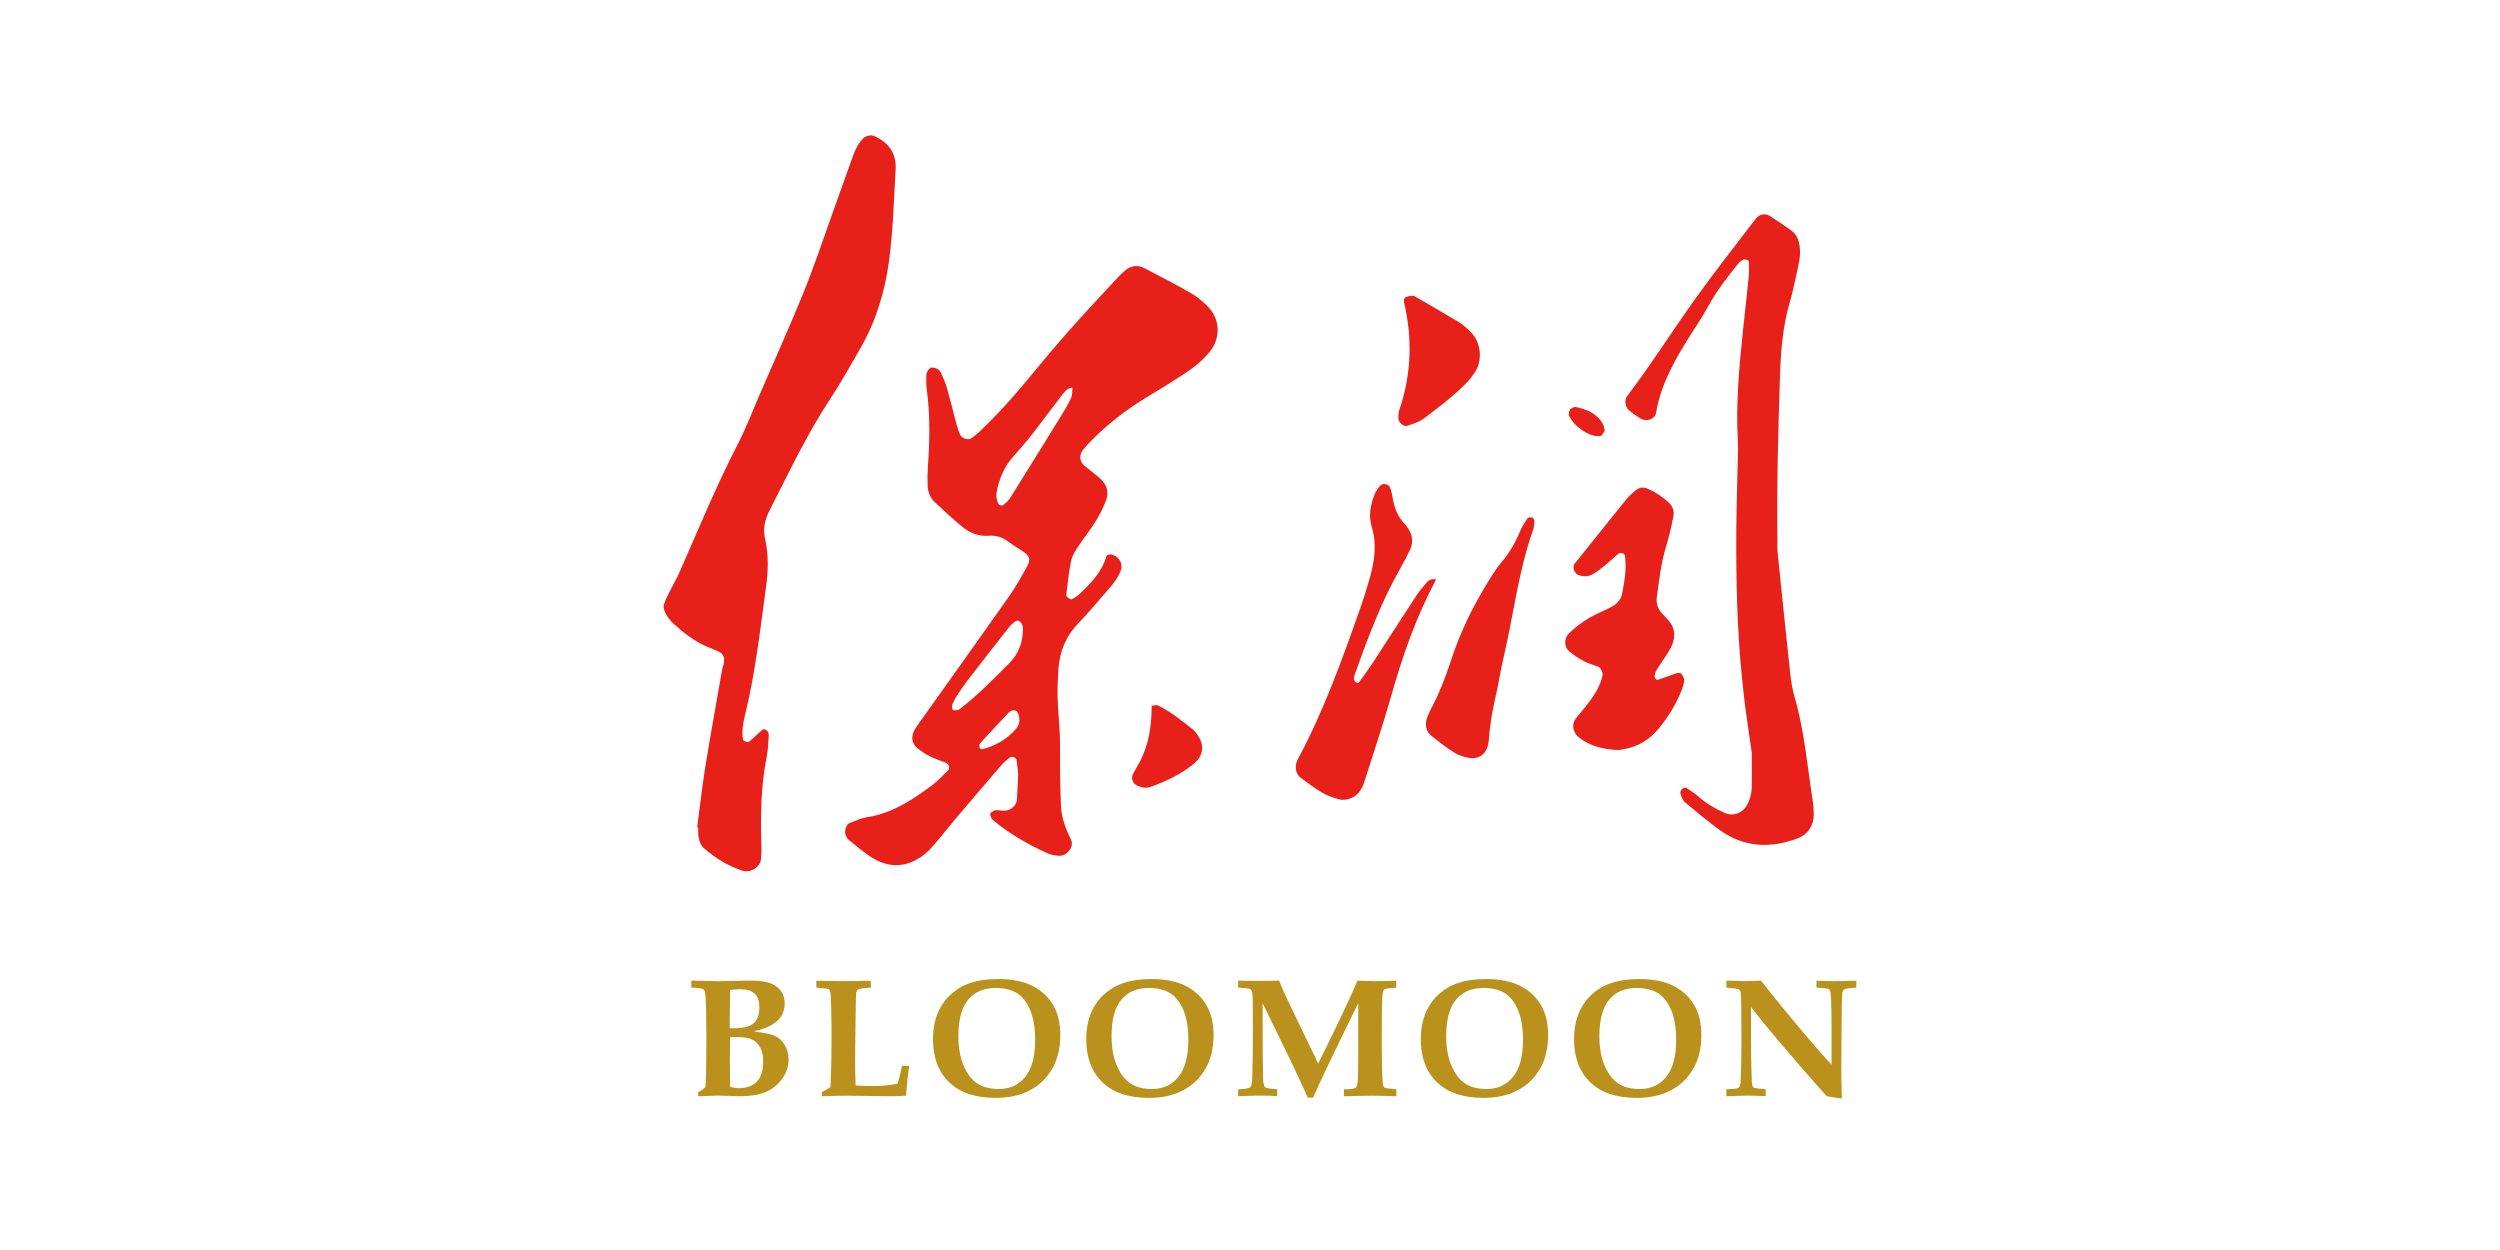 <?xml version="1.0" encoding="utf-8"?>
<!-- Generator: Adobe Illustrator 24.3.0, SVG Export Plug-In . SVG Version: 6.00 Build 0)  -->
<svg version="1.1" id="图层_1" xmlns="http://www.w3.org/2000/svg" xmlns:xlink="http://www.w3.org/1999/xlink" x="0px" y="0px"
	 viewBox="0 0 400 200" style="enable-background:new 0 0 400 200;" xml:space="preserve">
<style type="text/css">
	.st0{fill:#E7211A;}
	.st1{fill:#B9911C;}
</style>
<g>
	<path class="st0" d="M111.54,132.4c0.44-3.28,0.8-6.57,1.33-9.84c0.83-5.12,1.77-10.21,2.65-15.32c0.17-0.99,0.28-0.61,0.34-1.61
		c0.04-0.61-0.29-1.1-0.86-1.37c-0.65-0.3-1.33-0.55-1.99-0.84c-2.01-0.88-3.69-2.23-5.3-3.68c-0.69-0.62-1.77-2.13-1.49-3
		c0.48-1.51,1.88-3.76,2.51-5.21c3.02-6.85,5.86-13.78,9.3-20.44c1.32-2.55,2.34-5.26,3.49-7.9c2.4-5.55,4.89-11.06,7.16-16.67
		c1.67-4.13,3.07-8.38,4.58-12.58c1.07-2.98,2.12-5.97,3.2-8.95c0.39-1.08,0.87-2.13,1.75-2.94c0.35-0.33,1.18-0.5,1.61-0.31
		c2.36,1.03,3.64,2.8,3.48,5.41c-0.29,4.89-0.4,9.8-1.06,14.64c-0.66,4.85-2.07,9.57-4.55,13.88c-1.58,2.74-3.11,5.52-4.86,8.16
		c-3.74,5.67-6.62,11.8-9.69,17.82c-0.75,1.46-1.1,2.92-0.73,4.57c0.59,2.56,0.51,5.14,0.15,7.73c-0.94,6.84-1.7,13.71-3.35,20.44
		c-0.31,1.26-0.53,2.53-0.35,3.83c0.02,0.13,0.12,0.32,0.22,0.35c0.24,0.08,0.62,0.22,0.75,0.11c0.77-0.63,1.46-1.35,2.23-1.98
		c0.11-0.09,0.56,0.07,0.71,0.24c0.17,0.19,0.25,0.53,0.23,0.8c-0.08,1.15-0.12,2.31-0.34,3.43c-0.94,4.7-0.98,9.44-0.84,14.2
		c0.02,0.72,0,1.44-0.07,2.15c-0.11,1.1-1.39,2.02-2.52,1.86c-0.14-0.02-0.29-0.01-0.43-0.06c-2.36-0.78-4.43-2.05-6.27-3.7
		c-0.39-0.35-0.6-0.98-0.73-1.52c-0.13-0.55-0.07-1.14-0.09-1.72C111.66,132.42,111.6,132.41,111.54,132.4z"/>
	<path class="st0" d="M280.28,120.45c-0.35-2.47-0.74-5.06-1.08-7.65c-0.2-1.5-0.34-3.01-0.5-4.51c-0.79-7.82-0.94-15.67-0.89-23.52
		c0.03-4.13,0.18-8.26,0.27-12.39c0.01-0.55,0.02-1.1-0.02-1.65c-0.34-6.07,0.2-12.11,0.85-18.13c0.29-2.74,0.6-5.47,0.87-8.21
		c0.08-0.81,0.05-1.63,0.04-2.45c0-0.12-0.11-0.32-0.2-0.34c-0.25-0.06-0.57-0.14-0.76-0.03c-0.35,0.2-0.66,0.49-0.91,0.81
		c-1.73,2.14-3.39,4.33-4.72,6.77c-0.85,1.57-1.87,3.05-2.83,4.57c-2.43,3.86-4.68,7.79-5.44,12.39c-0.13,0.79-1.16,1.28-1.96,1.05
		c-0.13-0.04-0.29-0.04-0.39-0.11c-0.67-0.46-1.38-0.88-1.99-1.42c-0.63-0.56-0.73-1.68-0.27-2.27c3.84-5.04,7.21-10.41,10.89-15.55
		c3.12-4.36,6.45-8.58,9.71-12.85c0.54-0.71,1.52-0.86,2.22-0.41c1.15,0.75,2.3,1.51,3.42,2.31c0.7,0.5,1.09,1.23,1.27,2.07
		c0.26,1.24,0.14,2.46-0.15,3.68c-0.44,1.88-0.77,3.79-1.31,5.63c-1.15,3.87-1.47,7.85-1.6,11.84c-0.3,8.95-0.53,17.89-0.41,26.85
		c0.01,0.41-0.03,0.83,0.01,1.24c0.67,6.57,1.34,13.15,2.05,19.72c0.13,1.23,0.35,2.46,0.69,3.65c1.58,5.45,2.03,11.1,2.91,16.67
		c0.11,0.68,0.14,1.37,0.15,2.06c0.02,1.79-0.94,3.25-2.57,3.86c-4.41,1.67-8.65,1.46-12.55-1.38c-1.89-1.38-3.69-2.87-5.48-4.38
		c-0.38-0.32-0.57-0.91-0.74-1.42c-0.07-0.19,0.1-0.55,0.27-0.71c0.16-0.15,0.56-0.27,0.71-0.17c0.69,0.44,1.37,0.92,1.99,1.45
		c1.27,1.09,2.68,1.93,4.21,2.58c1.32,0.56,2.81-0.04,3.5-1.33c0.47-0.87,0.72-1.8,0.74-2.77
		C280.31,124.16,280.28,122.37,280.28,120.45z"/>
	<path class="st0" d="M258.98,120.01c-2.47-0.11-4.58-0.6-6.38-2.04c-0.91-0.73-1.19-2.05-0.52-2.94c0.66-0.87,1.42-1.68,2.07-2.56
		c0.99-1.33,1.89-2.71,2.25-4.36c0.09-0.42-0.26-1.27-0.65-1.42c-0.76-0.3-1.58-0.5-2.29-0.88c-0.84-0.45-1.65-0.98-2.38-1.59
		c-0.89-0.74-0.84-2.13,0-2.93c1.4-1.35,2.98-2.42,4.75-3.23c0.75-0.34,1.51-0.67,2.22-1.09c0.73-0.43,1.3-1.06,1.47-1.91
		c0.4-2.02,0.76-4.05,0.47-6.12c-0.02-0.13-0.11-0.32-0.2-0.35c-0.25-0.07-0.61-0.18-0.76-0.06c-0.75,0.59-1.43,1.27-2.17,1.88
		c-0.63,0.52-1.28,1.06-1.99,1.45c-0.74,0.41-1.57,0.46-2.38,0.11c-0.6-0.26-0.96-1.26-0.58-1.74c2.74-3.43,5.49-6.87,8.26-10.28
		c0.43-0.53,0.95-1,1.47-1.44c0.55-0.48,1.2-0.65,1.91-0.35c1.28,0.55,2.42,1.3,3.44,2.24c0.67,0.61,0.92,1.41,0.75,2.24
		c-0.32,1.62-0.69,3.23-1.17,4.8c-0.81,2.65-1.11,5.38-1.48,8.11c-0.14,1.02,0.18,1.9,0.88,2.64c0.28,0.3,0.55,0.61,0.84,0.91
		c1.34,1.4,1.32,2.99,0.5,4.57c-0.63,1.21-1.5,2.3-2.22,3.47c-0.21,0.33-0.33,0.75-0.36,1.14c-0.01,0.16,0.36,0.54,0.46,0.51
		c1.04-0.33,2.05-0.75,3.08-1.09c0.23-0.07,0.64-0.04,0.76,0.11c0.23,0.3,0.46,0.71,0.44,1.07c-0.03,0.53-0.22,1.08-0.42,1.58
		c-0.87,2.19-2.09,4.18-3.57,6c-1.34,1.65-3.01,2.81-5.11,3.29C259.85,119.88,259.3,119.96,258.98,120.01z"/>
	<path class="st0" d="M229.81,92.67c-3.22,5.96-5.41,12.3-7.25,18.79c-1.31,4.62-2.86,9.18-4.31,13.77
		c-0.12,0.39-0.32,0.76-0.52,1.11c-0.66,1.18-2.21,1.9-3.53,1.54c-0.92-0.25-1.85-0.58-2.66-1.06c-1.18-0.69-2.28-1.53-3.39-2.34
		c-0.77-0.56-1.04-1.69-0.67-2.6c0.05-0.13,0.09-0.26,0.16-0.38c4.18-7.78,7.14-16.06,10.06-24.36c0.55-1.55,1.03-3.13,1.48-4.72
		c0.76-2.68,1.13-5.37,0.3-8.12c-0.55-1.79-0.21-3.54,0.47-5.24c0.15-0.38,0.39-0.72,0.63-1.06c0.24-0.34,0.55-0.61,1.02-0.55
		c0.44,0.06,0.76,0.3,0.89,0.73c0.15,0.53,0.27,1.06,0.36,1.6c0.28,1.51,0.78,2.92,1.9,4.04c0.19,0.19,0.35,0.43,0.5,0.65
		c0.76,1.11,0.93,2.29,0.35,3.51c-0.47,0.99-0.99,1.96-1.53,2.92c-3.07,5.4-5.24,11.19-7.31,17.02c-0.09,0.25-0.17,0.55-0.12,0.8
		c0.04,0.21,0.26,0.4,0.43,0.54c0.06,0.05,0.3,0,0.36-0.08c0.8-1.11,1.62-2.22,2.37-3.37c2.25-3.45,4.47-6.93,6.73-10.38
		c0.52-0.8,1.14-1.55,1.77-2.27c0.37-0.43,0.91-0.58,1.49-0.45L229.81,92.67z"/>
	<path class="st0" d="M245.5,83.21c-0.04,0.41,0,0.98-0.17,1.47c-2.38,6.63-3.14,13.63-4.74,20.44c-0.47,2-0.77,4.05-1.23,6.05
		c-0.52,2.28-0.96,4.57-1.11,6.9c-0.02,0.27-0.06,0.55-0.1,0.82c-0.26,1.71-1.52,2.7-3.2,2.36c-0.79-0.16-1.62-0.41-2.29-0.84
		c-1.27-0.81-2.46-1.74-3.64-2.68c-0.89-0.72-1.1-1.86-0.65-2.99c0.2-0.51,0.43-1.01,0.68-1.5c1.22-2.31,2.18-4.73,2.99-7.22
		c1.23-3.8,2.84-7.44,4.84-10.89c1.03-1.78,2.05-3.6,3.36-5.17c1.26-1.51,2.21-3.11,2.94-4.9c0.3-0.75,0.76-1.44,1.21-2.12
		c0.11-0.16,0.49-0.16,0.74-0.17C245.22,82.76,245.31,82.97,245.5,83.21z"/>
	<path class="st0" d="M236.77,56.46c0.04,1.15-0.18,2.22-0.82,3.15c-0.38,0.56-0.8,1.12-1.27,1.61c-2.12,2.16-4.52,3.98-6.93,5.79
		c-0.74,0.56-1.73,0.79-2.62,1.13c-0.51,0.2-1.41-0.6-1.39-1.2c0.02-0.41-0.02-0.84,0.11-1.22c1.98-5.73,2.18-11.53,0.78-17.41
		c-0.05-0.22,0.05-0.64,0.21-0.73c0.33-0.18,0.75-0.2,1.14-0.26c0.13-0.02,0.28,0.03,0.39,0.1c2.37,1.37,4.75,2.73,7.09,4.15
		c0.69,0.42,1.3,1.01,1.88,1.58C236.25,54.06,236.67,55.21,236.77,56.46z"/>
	<path class="st0" d="M184.27,112.93c0.41-0.04,0.74-0.18,0.96-0.08c2.09,0.99,3.86,2.48,5.66,3.89c0.11,0.09,0.21,0.2,0.3,0.31
		c1.42,1.63,1.77,3.6-0.32,5.27c-2.02,1.62-4.38,2.73-6.83,3.59c-0.71,0.25-1.41,0.09-2.09-0.21c-0.67-0.29-1.02-1.16-0.7-1.79
		c0.19-0.38,0.39-0.77,0.61-1.13c1.55-2.51,2.2-5.28,2.36-8.19C184.25,114.03,184.25,113.47,184.27,112.93z"/>
	<path class="st0" d="M256.76,68.95c-0.21,0.3-0.34,0.53-0.52,0.72c-0.08,0.09-0.25,0.12-0.38,0.12c-1.69,0.06-4.06-1.58-4.81-3.3
		c-0.14-0.32,0.02-0.93,0.32-1.1c0.23-0.13,0.52-0.32,0.74-0.27c1.8,0.36,3.42,1.04,4.37,2.75
		C256.66,68.2,256.68,68.63,256.76,68.95z"/>
	<path class="st0" d="M193.34,49.14c-0.79-0.82-1.69-1.59-2.67-2.16c-2.49-1.44-5.04-2.77-7.6-4.09c-1.14-0.59-2.24-0.36-3.19,0.51
		c-0.32,0.29-0.65,0.57-0.94,0.89c-2.63,2.86-5.31,5.68-7.88,8.59c-2.48,2.81-4.87,5.69-7.25,8.57c-2.21,2.66-4.55,5.19-7.05,7.58
		c-0.41,0.39-0.88,0.74-1.33,1.08c-0.5,0.38-1.58,0.03-1.83-0.6c-0.21-0.53-0.41-1.07-0.56-1.62c-0.52-1.95-0.99-3.91-1.54-5.84
		c-0.23-0.82-0.58-1.62-0.95-2.39c-0.26-0.55-0.79-0.82-1.39-0.86c-0.41-0.03-0.96,0.69-0.95,1.25c0,0.72-0.04,1.44,0.06,2.15
		c0.57,4.16,0.49,8.32,0.19,12.5c-0.07,1-0.08,2.01-0.04,3.02c0.04,1.04,0.45,1.98,1.21,2.69c1.37,1.28,2.74,2.54,4.17,3.75
		c1.24,1.05,2.69,1.69,4.36,1.56c1.22-0.09,2.25,0.23,3.21,0.98c0.68,0.53,1.44,0.95,2.16,1.43c1.32,0.87,1.46,1.35,0.63,2.83
		c-0.85,1.5-1.69,3.02-2.69,4.43c-4.55,6.47-9.16,12.91-13.75,19.36c-0.42,0.59-0.85,1.16-1.24,1.77c-0.84,1.29-0.64,2.55,0.55,3.4
		c0.58,0.42,1.19,0.82,1.83,1.13c0.77,0.38,1.6,0.64,2.4,0.96c0.62,0.25,0.8,0.92,0.36,1.34c-0.84,0.79-1.62,1.65-2.54,2.33
		c-3.13,2.31-6.35,4.46-10.34,5.07c-0.98,0.15-1.91,0.6-2.85,0.96c-0.52,0.2-0.85,1.38-0.58,1.9c0.13,0.25,0.22,0.57,0.43,0.73
		c1.36,1.06,2.65,2.24,4.13,3.09c2.61,1.48,5.26,1.29,7.71-0.48c0.69-0.5,1.31-1.13,1.87-1.78c1.13-1.3,2.18-2.68,3.3-4
		c2.51-2.97,5.03-5.92,7.57-8.86c0.37-0.43,0.84-0.76,1.28-1.13c0.27-0.23,1.01,0.05,1.05,0.4c0.1,0.85,0.2,1.7,0.26,2.25
		c-0.08,1.6-0.12,2.89-0.21,4.18c-0.05,0.79-0.88,1.57-1.72,1.68c-0.28,0.03-0.57,0.01-0.86,0c-0.29-0.01-0.58-0.1-0.85-0.05
		c-0.25,0.05-0.5,0.21-0.72,0.37c-0.23,0.17-0.04,0.9,0.28,1.17c2.68,2.22,5.65,3.95,8.82,5.37c0.51,0.23,1.11,0.31,1.67,0.37
		c1.33,0.14,2.61-1.41,2.04-2.57c-0.83-1.7-1.51-3.43-1.6-5.33c-0.08-1.72-0.13-3.45-0.15-5.17c-0.03-2.01,0.04-4.03-0.03-6.04
		c-0.07-2.01-0.3-4.02-0.36-6.03c-0.04-1.58,0.02-3.17,0.13-4.74c0.2-2.82,1.2-5.28,3.21-7.35c1.7-1.75,3.24-3.66,4.87-5.49
		c0.77-0.87,1.46-1.77,1.88-2.87c0.43-1.13-0.21-2.31-1.5-2.62c-0.23-0.06-0.72,0.08-0.76,0.21c-0.73,2.61-2.55,4.44-4.43,6.22
		c-0.31,0.29-0.7,0.5-1.07,0.71c-0.1,0.06-0.31,0.04-0.4-0.03c-0.21-0.15-0.57-0.38-0.55-0.55c0.21-1.85,0.41-3.71,0.78-5.54
		c0.17-0.81,0.66-1.59,1.13-2.3c0.86-1.32,1.88-2.55,2.72-3.89c0.68-1.09,1.26-2.26,1.73-3.46c0.53-1.34,0.11-2.57-0.94-3.52
		c-0.85-0.77-1.8-1.43-2.66-2.18c-0.64-0.56-0.67-1.69-0.12-2.35c0.37-0.44,0.74-0.88,1.14-1.29c2.72-2.8,5.78-5.19,9.13-7.2
		c1.97-1.18,3.93-2.4,5.86-3.65c1.57-1.02,3.04-2.19,4.23-3.66C195.3,54.09,195.25,51.14,193.34,49.14z M162.49,116.7
		c-1.46,1.61-3.26,2.69-5.38,3.18c-0.14-0.06-0.35-0.1-0.36-0.17c-0.03-0.25-0.1-0.59,0.03-0.74c1.52-1.67,3.06-3.32,4.62-4.96
		c0.18-0.19,0.48-0.34,0.73-0.36c0.22-0.02,0.59,0.11,0.67,0.29C163.28,114.91,163.22,115.9,162.49,116.7z M161.38,106.22
		c-2.55,2.52-5.02,5.13-7.91,7.28c-0.2,0.15-0.53,0.11-0.8,0.15c-0.34,0.05-0.47-0.63-0.22-1.11c0.2-0.38,0.36-0.79,0.6-1.14
		c0.55-0.84,1.11-1.68,1.72-2.48c2.19-2.84,4.4-5.66,6.61-8.49c0.18-0.23,0.38-0.43,0.6-0.62c0.32-0.29,0.7-0.67,1.12-0.42
		c0.3,0.17,0.45,0.62,0.56,0.8C163.75,102.67,163.01,104.61,161.38,106.22z M169.97,66.22c-2.77,4.5-5.55,8.99-8.35,13.46
		c-0.29,0.46-0.75,0.85-1.2,1.18c-0.12,0.09-0.65-0.09-0.7-0.25c-0.18-0.52-0.37-1.11-0.29-1.63c0.35-2.31,1.29-4.43,2.86-6.13
		c2.72-2.95,4.99-6.24,7.44-9.39c0.49-0.63,0.94-1.37,1.86-1.43c-0.04,0.53,0.01,1.09-0.19,1.55
		C171.01,64.51,170.5,65.37,169.97,66.22z"/>
</g>
<g>
	<g>
		<path class="st1" d="M111.71,175.4v-0.62c0.5-0.3,0.88-0.57,1.15-0.82c0.11-1.21,0.16-3.89,0.16-8.04c0-3.01-0.04-5.13-0.13-6.38
			c-0.04-0.68-0.14-1.07-0.28-1.19c-0.19-0.18-0.86-0.29-2-0.34v-1.11l2.53,0.05l1.94,0.04c0.59,0,1.46-0.02,2.61-0.05
			c1.12-0.03,1.92-0.05,2.4-0.05c1.95,0,3.35,0.33,4.19,0.98s1.27,1.54,1.27,2.67c0,1.16-0.42,2.11-1.25,2.85
			c-0.83,0.73-2.01,1.26-3.53,1.57v0.11c1.56,0.16,2.66,0.4,3.29,0.71s1.14,0.81,1.53,1.48s0.58,1.43,0.58,2.28
			c0,1.05-0.32,2.04-0.96,2.97s-1.48,1.65-2.53,2.14c-1.05,0.49-2.53,0.74-4.44,0.74c-0.38,0-0.94-0.01-1.7-0.05
			c-0.7-0.03-1.28-0.05-1.73-0.05C114.31,175.31,113.28,175.34,111.71,175.4z M116.77,164.52h0.69c1.49,0,2.53-0.27,3.13-0.8
			s0.9-1.38,0.9-2.52c0-1-0.24-1.74-0.73-2.21s-1.29-0.71-2.41-0.71c-0.41,0-0.92,0.04-1.52,0.11c-0.05,2.7-0.08,4.35-0.08,4.96
			L116.77,164.52z M116.81,173.9c0.51,0.13,0.99,0.2,1.43,0.2c1.24,0,2.2-0.36,2.87-1.07c0.67-0.72,1-1.77,1-3.16
			c0-0.91-0.15-1.65-0.45-2.22c-0.3-0.58-0.72-1-1.25-1.29c-0.53-0.28-1.29-0.42-2.27-0.42l-1.33,0.01v0.34l-0.03,3.41l0.03,3.45
			V173.9z"/>
		<path class="st1" d="M131.51,175.4v-0.68c0.48-0.23,0.94-0.5,1.37-0.8c0.11-2.38,0.17-4.86,0.17-7.45c0-2.03-0.02-3.95-0.07-5.75
			c-0.03-1.28-0.09-2.02-0.18-2.21c-0.04-0.11-0.13-0.2-0.27-0.26c-0.14-0.06-0.78-0.13-1.92-0.23v-1.11
			c1.7,0.04,3.27,0.07,4.72,0.07c1.41,0,2.74-0.02,3.99-0.07v1.11c-1.21,0.08-1.9,0.18-2.08,0.32c-0.11,0.08-0.19,0.24-0.24,0.48
			c-0.05,0.24-0.08,1.66-0.11,4.26l-0.08,6.42c0,1.2,0.03,2.6,0.09,4.18c1.15,0.06,2,0.09,2.55,0.09c1.65,0,3.05-0.13,4.18-0.4
			c0.23-0.79,0.46-1.74,0.69-2.83h1.16c-0.2,1.28-0.37,2.87-0.53,4.77c-0.83,0.06-1.6,0.09-2.3,0.09l-4.77-0.06l-2.13-0.03
			C134.75,175.3,133.34,175.33,131.51,175.4z"/>
		<path class="st1" d="M159.31,175.66c-3.24,0-5.73-0.83-7.45-2.5c-1.72-1.67-2.58-3.96-2.58-6.87c0-2.04,0.42-3.77,1.25-5.2
			s1.99-2.52,3.47-3.29s3.39-1.15,5.71-1.15c2.24,0,4.07,0.37,5.5,1.1c1.42,0.73,2.52,1.75,3.29,3.06c0.77,1.31,1.15,2.91,1.15,4.81
			c0,2.06-0.42,3.83-1.27,5.33s-2.03,2.66-3.57,3.48C163.3,175.25,161.46,175.66,159.31,175.66z M159.82,174.24
			c1.77,0,3.17-0.65,4.23-1.96c1.05-1.31,1.58-3.29,1.58-5.96c0-2.8-0.6-4.94-1.81-6.44c-0.98-1.21-2.48-1.81-4.51-1.81
			c-1.9,0-3.37,0.63-4.41,1.89c-1.04,1.26-1.56,3.19-1.56,5.8c0,1.88,0.29,3.48,0.86,4.78c0.57,1.31,1.3,2.25,2.18,2.82
			C157.25,173.95,158.4,174.24,159.82,174.24z"/>
		<path class="st1" d="M183.83,175.66c-3.24,0-5.73-0.83-7.45-2.5c-1.72-1.67-2.58-3.96-2.58-6.87c0-2.04,0.42-3.77,1.25-5.2
			s1.99-2.52,3.47-3.29s3.39-1.15,5.71-1.15c2.24,0,4.07,0.37,5.5,1.1c1.42,0.73,2.52,1.75,3.29,3.06c0.77,1.31,1.15,2.91,1.15,4.81
			c0,2.06-0.42,3.83-1.27,5.33s-2.03,2.66-3.57,3.48C187.81,175.25,185.97,175.66,183.83,175.66z M184.33,174.24
			c1.77,0,3.17-0.65,4.23-1.96c1.05-1.31,1.58-3.29,1.58-5.96c0-2.8-0.6-4.94-1.81-6.44c-0.98-1.21-2.48-1.81-4.51-1.81
			c-1.9,0-3.37,0.63-4.41,1.89c-1.04,1.26-1.56,3.19-1.56,5.8c0,1.88,0.29,3.48,0.86,4.78c0.57,1.31,1.3,2.25,2.18,2.82
			C181.77,173.95,182.91,174.24,184.33,174.24z"/>
		<path class="st1" d="M198.1,175.4v-1.11l0.79-0.05c0.64-0.04,1.04-0.15,1.2-0.33s0.26-0.81,0.28-1.87
			c0.06-2.17,0.09-4.52,0.09-7.05c0-1.34-0.01-2.87-0.02-4.58c-0.01-1.04-0.07-1.67-0.18-1.9c-0.05-0.11-0.15-0.21-0.29-0.28
			s-0.76-0.14-1.87-0.22v-1.11c1.06,0.03,2.1,0.04,3.12,0.04c1.18,0,2.33-0.01,3.42-0.04c0.47,1.12,0.97,2.22,1.48,3.32
			c0.36,0.78,1.96,4.1,4.79,9.95c2.99-6.01,5.09-10.43,6.28-13.26c1.05,0.04,2.05,0.07,3,0.07c1.11,0,2.19-0.02,3.22-0.07v1.11
			c-1.15,0.07-1.8,0.17-1.95,0.3s-0.25,0.54-0.29,1.21c-0.06,1.11-0.09,3.21-0.09,6.31c0,1.56,0.01,3.21,0.05,4.95
			c0.03,1.74,0.09,2.72,0.18,2.95c0.06,0.13,0.15,0.23,0.26,0.3s0.73,0.15,1.85,0.25v1.11c-1.42-0.06-2.69-0.09-3.81-0.09
			c-1.12,0-2.65,0.03-4.59,0.09v-1.11l0.78-0.03c0.62-0.03,1-0.11,1.15-0.26c0.15-0.14,0.25-0.53,0.3-1.15s0.07-2.08,0.07-4.38
			v-7.96c-1.35,2.72-3.08,6.28-5.19,10.68c-0.86,1.81-1.54,3.29-2.02,4.43h-0.87c-0.66-1.51-1.54-3.42-2.65-5.73l-4.57-9.38v1.79
			c0,4.95,0.02,8.36,0.07,10.23c0.03,0.76,0.13,1.22,0.3,1.4s0.83,0.29,1.96,0.34v1.11c-0.89-0.06-1.79-0.09-2.68-0.09
			C200.33,175.31,199.14,175.34,198.1,175.4z"/>
		<path class="st1" d="M237.36,175.66c-3.24,0-5.73-0.83-7.45-2.5c-1.72-1.67-2.58-3.96-2.58-6.87c0-2.04,0.42-3.77,1.25-5.2
			s1.99-2.52,3.47-3.29s3.39-1.15,5.71-1.15c2.24,0,4.07,0.37,5.5,1.1c1.42,0.73,2.52,1.75,3.29,3.06c0.77,1.31,1.15,2.91,1.15,4.81
			c0,2.06-0.42,3.83-1.27,5.33s-2.03,2.66-3.57,3.48C241.35,175.25,239.51,175.66,237.36,175.66z M237.87,174.24
			c1.77,0,3.17-0.65,4.23-1.96c1.05-1.31,1.58-3.29,1.58-5.96c0-2.8-0.6-4.94-1.81-6.44c-0.98-1.21-2.48-1.81-4.51-1.81
			c-1.9,0-3.37,0.63-4.41,1.89c-1.04,1.26-1.56,3.19-1.56,5.8c0,1.88,0.29,3.48,0.86,4.78c0.57,1.31,1.3,2.25,2.18,2.82
			C235.3,173.95,236.45,174.24,237.87,174.24z"/>
		<path class="st1" d="M261.88,175.66c-3.24,0-5.73-0.83-7.45-2.5c-1.72-1.67-2.58-3.96-2.58-6.87c0-2.04,0.42-3.77,1.25-5.2
			s1.99-2.52,3.47-3.29c1.48-0.76,3.39-1.15,5.71-1.15c2.24,0,4.07,0.37,5.5,1.1c1.42,0.73,2.52,1.75,3.29,3.06
			c0.77,1.31,1.15,2.91,1.15,4.81c0,2.06-0.42,3.83-1.27,5.33s-2.03,2.66-3.57,3.48C265.86,175.25,264.02,175.66,261.88,175.66z
			 M262.38,174.24c1.77,0,3.17-0.65,4.23-1.96c1.05-1.31,1.58-3.29,1.58-5.96c0-2.8-0.6-4.94-1.81-6.44
			c-0.98-1.21-2.48-1.81-4.51-1.81c-1.9,0-3.37,0.63-4.41,1.89c-1.04,1.26-1.56,3.19-1.56,5.8c0,1.88,0.29,3.48,0.86,4.78
			c0.57,1.31,1.3,2.25,2.18,2.82C259.82,173.95,260.96,174.24,262.38,174.24z"/>
		<path class="st1" d="M276.21,175.4v-1.11c1.07-0.04,1.7-0.11,1.89-0.21c0.12-0.07,0.21-0.18,0.28-0.34
			c0.1-0.21,0.16-0.95,0.18-2.23c0.05-2.11,0.07-3.7,0.07-4.77l-0.03-5.58c0-1.48-0.05-2.33-0.14-2.56
			c-0.05-0.13-0.14-0.23-0.25-0.29c-0.17-0.11-0.84-0.21-1.99-0.3v-1.11c1.37,0.04,2.39,0.07,3.05,0.07c0.73,0,1.56-0.02,2.49-0.07
			c2.03,2.59,4.32,5.4,6.88,8.43c1.7,2.03,3.17,3.7,4.41,5.02v-5.23c0-1.98-0.02-3.69-0.07-5.13c-0.04-0.85-0.11-1.38-0.21-1.57
			c-0.05-0.11-0.15-0.18-0.29-0.22c-0.14-0.04-0.76-0.11-1.85-0.18v-1.11c0.96,0.04,1.91,0.07,2.85,0.07c1.3,0,2.47-0.02,3.53-0.07
			v1.11c-0.98,0.06-1.57,0.13-1.77,0.21c-0.11,0.04-0.21,0.11-0.28,0.18c-0.07,0.08-0.12,0.18-0.16,0.3
			c-0.06,0.21-0.1,0.89-0.11,2.03l-0.05,5.27l-0.03,5.31c0,1.42,0.03,2.85,0.09,4.27l-0.17,0.18c-1.07-0.19-1.82-0.32-2.26-0.38
			c-2.26-2.5-4.99-5.65-8.19-9.43c-1.62-1.91-2.92-3.53-3.92-4.83v5.12c0,1.4,0.02,3.08,0.07,5.04c0.03,1.45,0.09,2.28,0.18,2.5
			c0.04,0.1,0.1,0.17,0.2,0.22c0.17,0.1,0.8,0.18,1.9,0.26v1.11c-1.42-0.06-2.43-0.09-3.04-0.09
			C278.98,175.31,277.89,175.34,276.21,175.4z"/>
	</g>
</g>
</svg>
